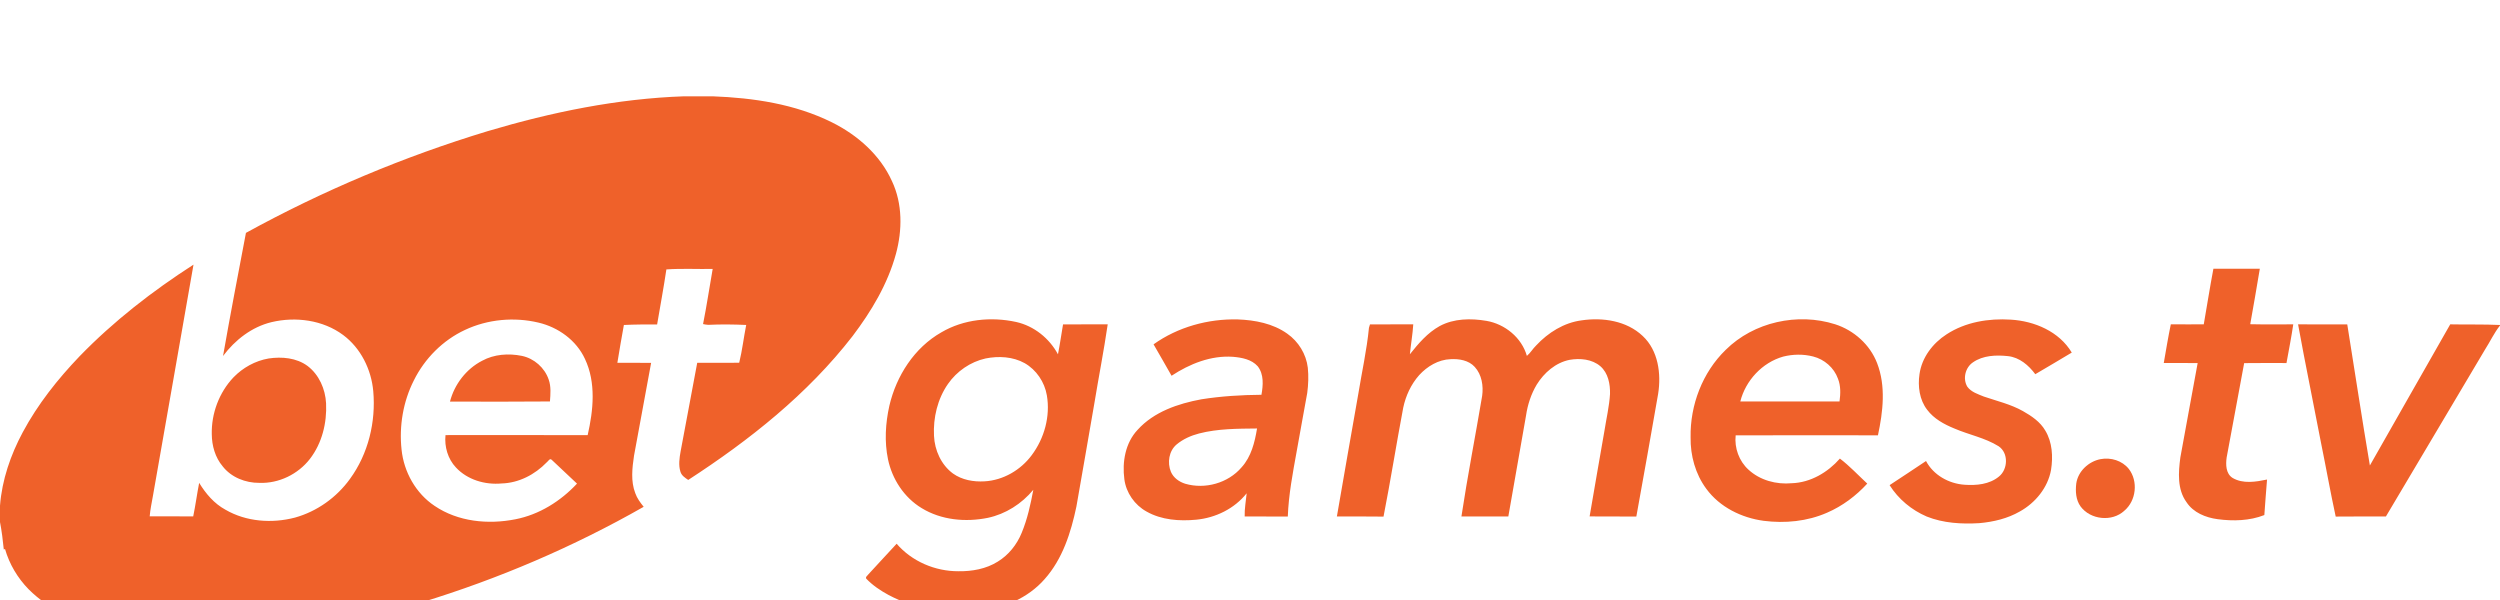 <svg width="125" height="30" viewBox="0 0 125 30" fill="none" xmlns="http://www.w3.org/2000/svg">
<g clip-path="url(#clip0_1_1142)">
<g clip-path="url(#clip1_1_1142)">
<path d="M34.207 4.815H35.626C37.667 4.891 39.749 5.199 41.596 6.117C42.868 6.749 44.007 7.745 44.598 9.057C45.133 10.19 45.12 11.511 44.795 12.701C44.382 14.209 43.563 15.572 42.626 16.809C40.381 19.707 37.469 22.012 34.411 23.997C34.254 23.89 34.076 23.779 34.021 23.584C33.919 23.256 33.971 22.904 34.03 22.572C34.308 21.095 34.583 19.617 34.861 18.141C35.561 18.135 36.262 18.151 36.961 18.135C37.113 17.514 37.185 16.875 37.31 16.248C36.679 16.219 36.045 16.212 35.414 16.242C35.326 16.236 35.238 16.223 35.153 16.204C35.336 15.29 35.471 14.365 35.634 13.447C34.863 13.461 34.089 13.417 33.319 13.471C33.182 14.391 33.011 15.305 32.856 16.222C32.302 16.222 31.748 16.221 31.194 16.249C31.083 16.879 30.967 17.508 30.868 18.141C31.431 18.143 31.993 18.137 32.556 18.144C32.273 19.692 31.985 21.238 31.701 22.785C31.61 23.402 31.532 24.059 31.763 24.657C31.852 24.913 32.015 25.131 32.184 25.34C28.667 27.344 24.923 28.945 21.053 30.127C17.968 31.056 14.789 31.717 11.569 31.92C9.478 32.032 7.355 31.972 5.312 31.468C3.894 31.107 2.479 30.516 1.431 29.463C0.88 28.901 0.468 28.205 0.25 27.448L0.19 27.479C0.144 27.019 0.088 26.554 0 26.104V25.282C0.1 23.993 0.529 22.749 1.137 21.614C1.887 20.214 2.883 18.959 3.978 17.815C5.679 16.06 7.623 14.553 9.675 13.232C9.005 17.09 8.318 20.945 7.645 24.802C7.586 25.139 7.512 25.475 7.485 25.817C8.211 25.82 8.936 25.814 9.661 25.819C9.775 25.263 9.85 24.7 9.958 24.143C10.288 24.682 10.708 25.18 11.272 25.485C12.312 26.09 13.595 26.18 14.746 25.88C15.849 25.574 16.832 24.871 17.499 23.945C18.414 22.692 18.799 21.094 18.663 19.559C18.566 18.472 18.04 17.408 17.157 16.75C16.146 15.999 14.785 15.82 13.576 16.107C12.588 16.346 11.753 16.997 11.152 17.8C11.512 15.745 11.907 13.695 12.297 11.644C16.137 9.533 20.2 7.826 24.393 6.555C27.583 5.606 30.873 4.93 34.207 4.815ZM23.252 16.495C22.142 17.011 21.235 17.926 20.693 19.019C20.155 20.08 19.951 21.303 20.078 22.482C20.193 23.597 20.79 24.668 21.73 25.294C22.9 26.089 24.407 26.234 25.769 25.964C26.96 25.732 28.03 25.061 28.85 24.181C28.431 23.782 28.005 23.39 27.586 22.991C27.488 22.89 27.407 23.07 27.334 23.119C26.745 23.729 25.938 24.15 25.079 24.173C24.252 24.249 23.37 23.992 22.796 23.373C22.392 22.945 22.216 22.336 22.275 21.755C24.643 21.755 27.013 21.749 29.383 21.758C29.667 20.513 29.811 19.134 29.246 17.943C28.815 17.012 27.912 16.364 26.927 16.131C25.708 15.841 24.387 15.961 23.252 16.495ZM110.67 13.438C111.443 13.435 112.217 13.436 112.991 13.437C112.837 14.363 112.677 15.287 112.512 16.211C113.228 16.229 113.946 16.213 114.663 16.218C114.568 16.866 114.44 17.509 114.324 18.152C113.618 18.153 112.913 18.146 112.208 18.156C111.924 19.729 111.618 21.298 111.333 22.87C111.283 23.225 111.288 23.682 111.629 23.896C112.149 24.203 112.79 24.093 113.352 23.977C113.309 24.569 113.254 25.161 113.217 25.753C112.478 26.043 111.658 26.063 110.88 25.959C110.283 25.879 109.667 25.631 109.326 25.11C108.856 24.467 108.919 23.621 109.017 22.875C109.298 21.299 109.6 19.728 109.883 18.152C109.318 18.15 108.753 18.152 108.188 18.151C108.301 17.505 108.407 16.857 108.541 16.215C109.09 16.222 109.638 16.218 110.188 16.217C110.35 15.29 110.495 14.361 110.67 13.438ZM47.07 16.616C48.187 15.959 49.557 15.826 50.81 16.099C51.702 16.299 52.468 16.915 52.898 17.715C52.998 17.22 53.065 16.718 53.152 16.22C53.897 16.215 54.641 16.222 55.386 16.216C55.193 17.537 54.934 18.848 54.718 20.166C54.417 21.887 54.126 23.609 53.82 25.329C53.548 26.626 53.129 27.951 52.229 28.959C51.397 29.909 50.162 30.427 48.923 30.554C47.389 30.748 45.795 30.472 44.428 29.749C44.022 29.529 43.633 29.269 43.313 28.934C43.259 28.846 43.38 28.779 43.421 28.715C43.896 28.209 44.356 27.692 44.832 27.187C45.593 28.071 46.757 28.566 47.917 28.562C48.601 28.572 49.304 28.449 49.89 28.08C50.432 27.749 50.844 27.23 51.083 26.645C51.37 25.955 51.529 25.221 51.666 24.489C51.086 25.188 50.284 25.703 49.392 25.892C48.279 26.118 47.061 26.006 46.08 25.404C45.206 24.876 44.606 23.956 44.4 22.964C44.217 22.081 44.273 21.163 44.468 20.288C44.817 18.793 45.716 17.384 47.07 16.616ZM49.278 17.923C48.52 18.093 47.84 18.562 47.398 19.198C46.876 19.949 46.654 20.885 46.7 21.793C46.733 22.513 47.058 23.239 47.646 23.674C48.1 23.999 48.679 24.1 49.228 24.067C50.158 24.015 51.035 23.504 51.586 22.759C52.218 21.915 52.522 20.812 52.343 19.767C52.23 19.103 51.819 18.492 51.233 18.157C50.643 17.829 49.929 17.793 49.278 17.923ZM57.678 17.217C58.89 16.351 60.403 15.934 61.887 15.971C62.75 16.003 63.649 16.173 64.365 16.685C64.923 17.076 65.31 17.705 65.39 18.384C65.434 18.804 65.417 19.23 65.362 19.648C65.177 20.622 65.015 21.6 64.833 22.574C64.639 23.651 64.431 24.73 64.39 25.826C63.671 25.822 62.953 25.826 62.234 25.824C62.221 25.434 62.298 25.05 62.333 24.664C61.724 25.433 60.781 25.893 59.812 25.985C58.971 26.065 58.075 26.002 57.327 25.577C56.733 25.25 56.305 24.637 56.218 23.963C56.103 23.101 56.265 22.145 56.879 21.493C57.694 20.589 58.904 20.181 60.069 19.965C61.062 19.808 62.068 19.747 63.072 19.739C63.157 19.266 63.202 18.715 62.885 18.313C62.578 17.967 62.088 17.878 61.648 17.84C60.549 17.763 59.481 18.192 58.578 18.788C58.277 18.265 57.984 17.737 57.678 17.217ZM59.953 21.674C59.549 21.779 59.157 21.952 58.834 22.22C58.444 22.544 58.357 23.134 58.545 23.59C58.673 23.891 58.959 24.094 59.265 24.188C60.254 24.476 61.403 24.157 62.076 23.37C62.562 22.837 62.738 22.117 62.852 21.424C61.883 21.435 60.897 21.43 59.953 21.674ZM71.985 16.303C72.694 15.921 73.544 15.911 74.322 16.043C75.247 16.201 76.084 16.881 76.344 17.795C76.524 17.645 76.639 17.435 76.807 17.274C77.405 16.631 78.196 16.133 79.079 16.018C80.141 15.861 81.333 16.037 82.138 16.802C82.914 17.528 83.066 18.688 82.907 19.692C82.549 21.737 82.19 23.783 81.817 25.826C81.039 25.817 80.259 25.834 79.481 25.819C79.718 24.399 79.976 22.983 80.218 21.564C80.315 20.944 80.461 20.33 80.501 19.702C80.514 19.205 80.41 18.65 80.015 18.309C79.597 17.954 79.002 17.903 78.48 17.992C77.78 18.132 77.204 18.637 76.836 19.231C76.553 19.705 76.38 20.238 76.301 20.782C76.008 22.463 75.712 24.144 75.416 25.825C74.634 25.824 73.853 25.824 73.071 25.824C73.375 23.808 73.77 21.805 74.108 19.793C74.177 19.291 74.09 18.732 73.738 18.347C73.437 18.013 72.954 17.934 72.525 17.959C71.917 17.981 71.361 18.317 70.958 18.757C70.551 19.216 70.285 19.792 70.16 20.391C69.818 22.201 69.53 24.023 69.176 25.83C68.398 25.817 67.621 25.827 66.844 25.825C67.194 23.787 67.554 21.75 67.912 19.713C68.092 18.605 68.339 17.506 68.448 16.387C68.461 16.346 68.487 16.262 68.499 16.221C69.22 16.213 69.941 16.223 70.663 16.217C70.633 16.718 70.542 17.214 70.494 17.713C70.919 17.178 71.376 16.639 71.985 16.303ZM86.283 17.495C87.688 16.098 89.887 15.618 91.762 16.215C92.698 16.517 93.499 17.232 93.854 18.154C94.302 19.308 94.15 20.586 93.897 21.766C91.525 21.763 89.154 21.759 86.783 21.768C86.715 22.399 86.953 23.055 87.424 23.483C88.001 24.016 88.817 24.234 89.591 24.161C90.527 24.13 91.388 23.62 91.995 22.929C92.485 23.303 92.91 23.76 93.363 24.18C92.8 24.793 92.12 25.305 91.353 25.635C90.363 26.07 89.251 26.177 88.185 26.041C87.076 25.892 85.986 25.356 85.316 24.441C84.769 23.704 84.515 22.776 84.53 21.864C84.502 20.254 85.122 18.622 86.283 17.495ZM89.158 17.83C88.112 18.127 87.279 19.026 87.015 20.074C88.668 20.074 90.323 20.076 91.976 20.073C92.028 19.695 92.043 19.296 91.898 18.934C91.703 18.387 91.216 17.964 90.655 17.824C90.167 17.699 89.645 17.708 89.158 17.83ZM97.331 16.715C98.272 16.101 99.432 15.911 100.538 15.982C101.724 16.053 102.959 16.573 103.588 17.629C102.981 17.991 102.375 18.354 101.764 18.71C101.434 18.262 100.969 17.866 100.397 17.806C99.806 17.743 99.15 17.766 98.647 18.118C98.264 18.375 98.127 18.94 98.367 19.337C98.562 19.604 98.899 19.708 99.193 19.828C99.85 20.053 100.537 20.211 101.147 20.555C101.579 20.799 102.012 21.091 102.265 21.53C102.618 22.114 102.656 22.834 102.552 23.494C102.394 24.384 101.768 25.144 100.988 25.576C100.375 25.928 99.672 26.094 98.973 26.157C98.085 26.211 97.168 26.16 96.334 25.826C95.58 25.502 94.918 24.954 94.48 24.257C95.086 23.854 95.698 23.459 96.301 23.051C96.673 23.755 97.44 24.181 98.221 24.237C98.814 24.28 99.47 24.222 99.947 23.828C100.401 23.465 100.434 22.65 99.932 22.313C99.251 21.888 98.446 21.74 97.716 21.424C97.205 21.216 96.696 20.939 96.359 20.49C95.972 19.99 95.885 19.317 95.975 18.706C96.09 17.878 96.639 17.159 97.331 16.715ZM114.904 16.218C115.723 16.221 116.542 16.216 117.363 16.22C117.741 18.571 118.096 20.926 118.494 23.274C119.839 20.924 121.165 18.565 122.512 16.217C123.341 16.235 124.171 16.21 125 16.249V16.275C124.703 16.648 124.503 17.088 124.245 17.488C122.596 20.267 120.944 23.044 119.296 25.823C118.459 25.827 117.622 25.819 116.785 25.829C116.521 24.614 116.306 23.391 116.057 22.173C115.678 20.187 115.265 18.207 114.904 16.218Z" fill="#EF612A"/>
<path d="M24.106 18.038C24.707 17.709 25.43 17.659 26.093 17.794C26.705 17.921 27.234 18.385 27.434 18.978C27.559 19.329 27.525 19.708 27.497 20.073C25.831 20.089 24.165 20.083 22.499 20.079C22.721 19.218 23.311 18.447 24.106 18.038ZM13.431 17.924C14.093 17.826 14.824 17.889 15.378 18.298C15.954 18.734 16.269 19.456 16.304 20.168C16.35 21.144 16.102 22.159 15.499 22.941C14.907 23.71 13.941 24.181 12.968 24.143C12.277 24.149 11.564 23.87 11.133 23.316C10.759 22.872 10.593 22.285 10.589 21.711C10.565 20.674 10.956 19.627 11.67 18.872C12.14 18.385 12.762 18.039 13.431 17.924ZM105.023 22.958C105.538 22.858 106.109 23.029 106.441 23.447C106.917 24.062 106.812 25.038 106.214 25.538C105.604 26.106 104.519 25.99 104.029 25.323C103.791 24.994 103.767 24.566 103.813 24.176C103.899 23.566 104.429 23.073 105.023 22.958Z" fill="#EF612A"/>
</g>
</g>
<defs>
<clipPath id="clip0_1_1142">
<rect width="125" height="30" fill="white"/>
</clipPath>
<clipPath id="clip1_1_1142">
<rect width="125" height="27.16" fill="white" transform="translate(0 4.815)"/>
</clipPath>
</defs>
</svg>
